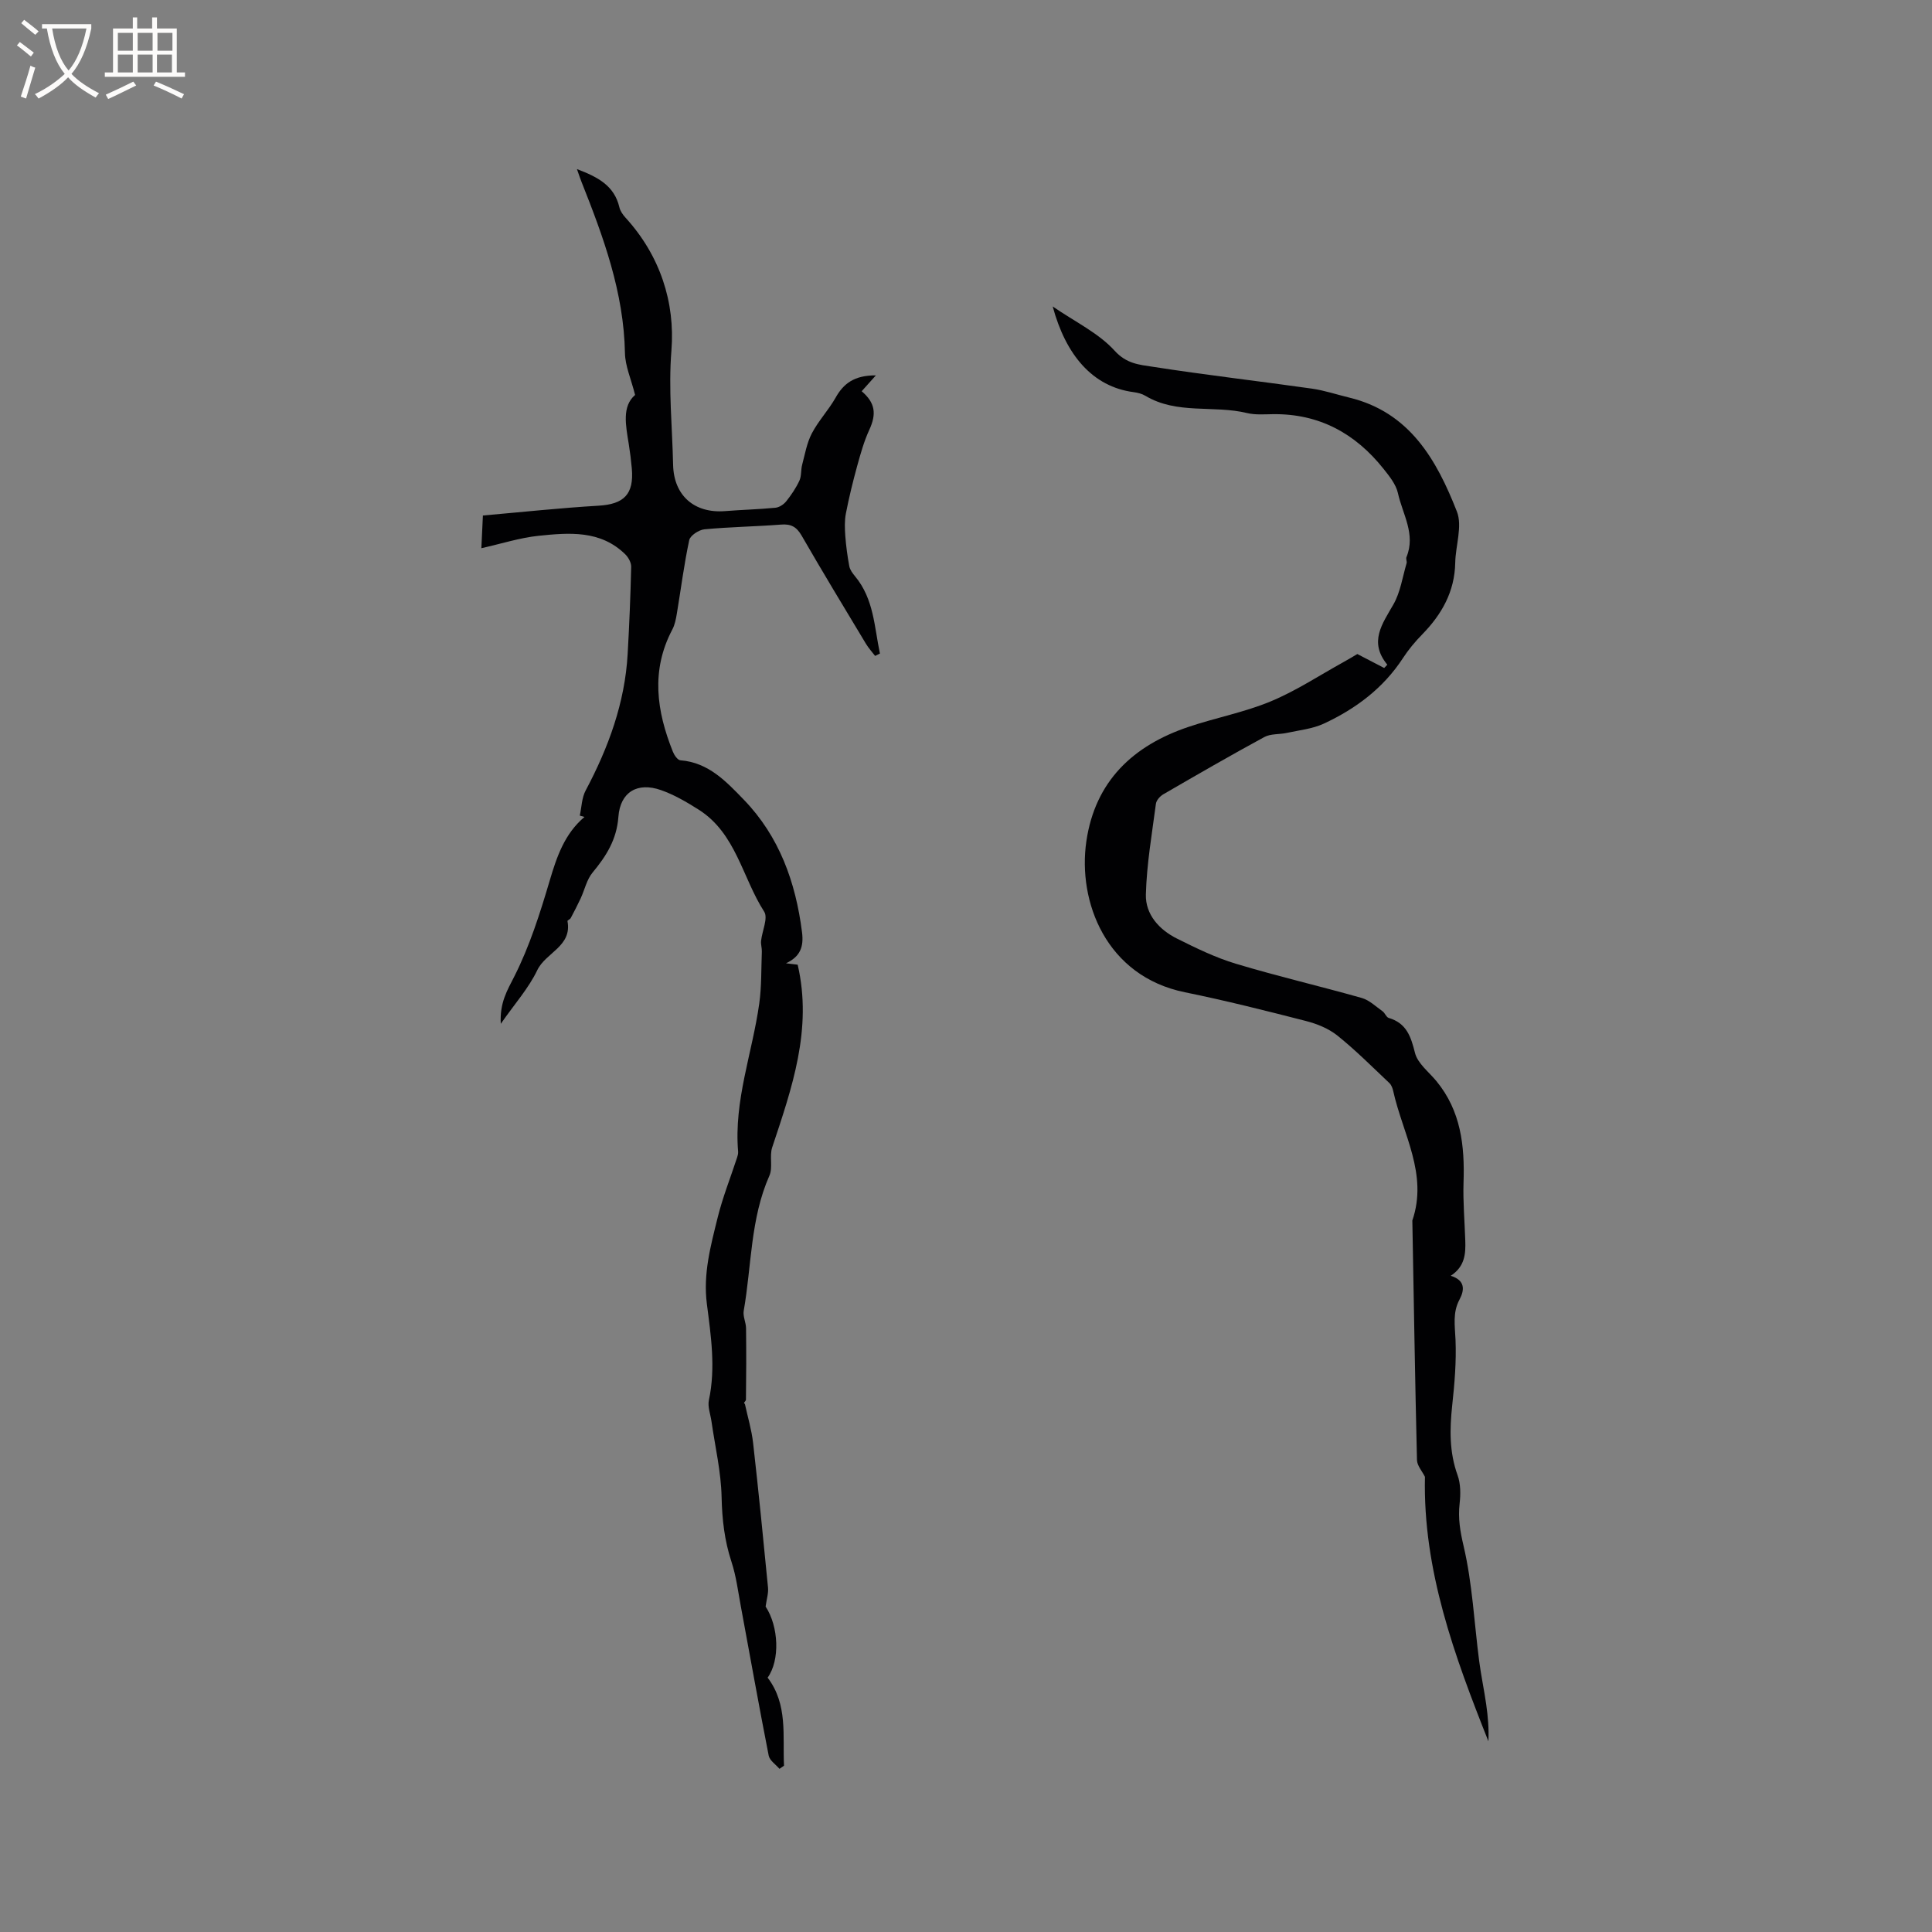<svg enable-background="new 0 0 400 400" viewBox="0 0 400 400" xmlns="http://www.w3.org/2000/svg"><rect x="0" y="0" width="400" height="400" fill="#808080" stroke="none"/><path d="m181.34 77.72c-1.32 1.47-2.13 2.38-2.94 3.28 2.81 2.39 3.11 4.69 1.57 8.01-1.09 2.37-1.8 4.93-2.5 7.46-.89 3.25-1.7 6.54-2.34 9.85-.29 1.5-.23 3.11-.12 4.65.16 2.1.44 4.2.83 6.27.14.73.67 1.45 1.17 2.05 3.94 4.72 4 10.53 5.17 16.02-.33.16-.67.33-1 .49-.64-.84-1.36-1.62-1.9-2.52-4.48-7.44-8.98-14.87-13.32-22.4-1.05-1.82-2.21-2.44-4.27-2.27-5.28.41-10.59.48-15.85.98-1.15.11-2.93 1.28-3.14 2.23-1.08 5.03-1.72 10.15-2.57 15.24-.19 1.12-.41 2.3-.94 3.29-4.47 8.47-3.25 16.9.13 25.3.28.71.98 1.72 1.55 1.76 5.83.45 9.53 4.44 13.14 8.17 7.34 7.6 10.73 17.07 12.04 27.43.39 3.06-.4 5.07-3.32 6.43.97.12 1.93.24 2.42.29 3.1 13.36-1.2 25.56-5.28 37.84-.6 1.81.18 4.14-.57 5.83-3.96 8.94-3.68 18.63-5.32 27.98-.2 1.14.46 2.4.48 3.6.06 4.93.05 9.87-.02 14.8 0 .35-.69.68-.22.88.58 2.69 1.39 5.35 1.7 8.07 1.13 9.98 2.12 19.97 3.09 29.97.11 1.17-.29 2.39-.5 3.92 2.71 4.12 3.02 11.08.42 14.72 4.22 5.55 3.09 12.01 3.39 18.23-.31.22-.62.43-.94.65-.77-.91-2.03-1.72-2.23-2.74-2.02-10.27-3.85-20.57-5.76-30.86-.58-3.11-.97-6.3-1.95-9.28-1.44-4.38-1.94-8.75-2.04-13.37-.11-5.25-1.35-10.47-2.1-15.71-.21-1.46-.82-3.02-.53-4.38 1.43-6.69.42-13.34-.42-19.92-.8-6.21.78-12 2.22-17.82 1.04-4.23 2.67-8.31 4.03-12.46.13-.4.25-.84.22-1.24-.9-10.58 2.95-20.46 4.38-30.7.49-3.53.39-7.14.53-10.71.03-.74-.23-1.49-.16-2.21.21-2.07 1.5-4.75.64-6.08-4.52-7.03-5.82-16.2-13.54-21.1-2.48-1.57-5.08-3.1-7.83-4.06-4.86-1.71-8.43.38-8.81 5.55-.35 4.71-2.52 8.12-5.35 11.53-1.2 1.45-1.63 3.54-2.45 5.32-.65 1.39-1.35 2.75-2.07 4.1-.14.26-.7.46-.67.62.99 5.24-4.51 6.51-6.25 10.16-1.78 3.73-4.65 6.93-7.56 11.11-.24-4.4 1.34-6.91 2.82-9.84 3.16-6.25 5.32-13.08 7.32-19.84 1.47-4.98 3.09-9.68 7.19-13.15-.32-.09-.64-.19-.97-.28.38-1.74.4-3.67 1.21-5.19 4.72-8.88 8.13-18.15 8.7-28.28.34-6.01.59-12.02.73-18.03.02-.87-.57-1.95-1.22-2.59-5.14-5.05-11.63-4.49-17.95-3.84-3.85.4-7.62 1.62-11.85 2.57.11-2.2.19-4.06.32-6.77 8-.7 15.96-1.56 23.93-2.03 5.27-.31 7.37-2.36 6.9-7.71-.15-1.69-.36-3.37-.63-5.05-.63-3.9-1.44-7.81 1.31-10.17-.84-3.33-2.05-5.99-2.1-8.67-.23-12.58-4.47-24.07-9.02-35.51-.26-.65-.47-1.32-.92-2.58 4.39 1.66 7.74 3.45 8.79 7.92.18.77.72 1.54 1.27 2.14 7.13 7.81 10.3 17.5 9.5 27.51-.64 8.02.18 15.79.35 23.67.14 6.34 4.39 10.07 10.75 9.57 3.48-.28 6.97-.36 10.45-.7.79-.08 1.71-.69 2.22-1.33 1.05-1.32 2.02-2.75 2.73-4.28.45-.97.28-2.22.57-3.3.58-2.19.97-4.51 2-6.48 1.35-2.58 3.42-4.78 4.88-7.32 1.65-3 3.92-4.72 8.38-4.69z" fill="#010103"/><path d="m295.02 305.76c-.57-1.16-1.62-2.3-1.65-3.48-.4-16.53-.66-33.06-.96-49.59 3.29-9.6-1.99-17.93-3.95-26.76-.13-.59-.37-1.28-.79-1.68-3.54-3.34-6.99-6.81-10.78-9.85-1.82-1.46-4.23-2.43-6.53-3.02-8.3-2.13-16.63-4.23-25.03-5.94-16.33-3.32-22.24-18.76-20.41-31.27 1.82-12.44 9.67-19.82 21.16-23.68 5.61-1.89 11.52-3 16.97-5.26 5.24-2.17 10.06-5.36 15.05-8.12 1.19-.66 2.35-1.36 2.92-1.7 2.18 1.14 3.87 2.01 5.56 2.89.22-.23.44-.45.65-.68-3.87-4.71-1.07-8.4 1.25-12.46 1.46-2.54 1.89-5.67 2.74-8.55.11-.38-.18-.9-.03-1.26 1.97-4.75-.81-8.9-1.76-13.24-.4-1.82-1.78-3.53-3-5.06-5.83-7.32-13.31-11.42-22.86-11.3-1.79.02-3.66.18-5.37-.23-6.94-1.69-14.51.35-21.07-3.58-.7-.42-1.59-.64-2.42-.75-8.5-1.11-14.05-7.68-16.76-17.74 4.63 3.19 9.5 5.5 12.84 9.18 2.44 2.69 5.11 2.88 7.78 3.29 10.98 1.71 22.03 2.98 33.04 4.54 2.6.37 5.14 1.23 7.71 1.85 12.54 3.02 18.11 12.89 22.31 23.59 1.19 3.02-.27 7.04-.34 10.6-.11 5.97-2.77 10.68-6.82 14.83-1.48 1.51-2.86 3.16-4.01 4.93-4.07 6.24-9.79 10.5-16.4 13.57-2.34 1.08-5.07 1.35-7.64 1.91-1.55.34-3.34.14-4.66.86-7.04 3.82-13.98 7.83-20.91 11.85-.68.39-1.43 1.24-1.53 1.96-.82 6.25-1.91 12.5-2.08 18.77-.11 4.16 2.77 7.32 6.47 9.16 3.95 1.97 7.98 3.94 12.19 5.2 8.61 2.59 17.39 4.63 26.04 7.08 1.57.45 2.92 1.77 4.31 2.76.5.36.76 1.22 1.27 1.37 3.68 1.09 4.59 3.84 5.44 7.25.55 2.18 2.87 3.93 4.44 5.84 5.06 6.15 5.87 13.37 5.61 20.97-.13 4.01.23 8.03.36 12.05.09 2.71-.06 5.34-3.01 7.28 2.98.92 2.91 2.88 1.81 4.93-1.45 2.7-.94 5.43-.82 8.31.19 4.52-.2 9.1-.69 13.62-.52 4.9-.61 9.65 1.11 14.41.65 1.78.65 3.94.43 5.87-.35 3.05.1 5.73.82 8.8 1.82 7.75 2.19 15.83 3.22 23.77.39 3.01 1.03 5.99 1.46 9 .36 2.53.58 5.08.46 7.67-7.02-17.66-13.57-35.42-13.14-54.76z" fill="#010103"/><g fill="#fcfbfa"><path d="m6.4 11.7c-1-.8-1.9-1.6-2.9-2.3l.6-.7c.9.7 1.9 1.4 2.9 2.2zm-2.1 8.3c.7-2.1 1.4-4.2 2-6.4.2.1.6.3 1 .4-.7 2.3-1.3 4.4-1.9 6.4zm3-12.8c-1.1-.9-2.1-1.7-2.9-2.4l.6-.7c1 .8 2 1.5 3 2.4zm1.4-1.3v-.9h10.2v.9c-.9 4.2-2.3 7.3-4.1 9.4 1.3 1.4 3.2 2.7 5.7 4-.2.2-.4.5-.7.9-2.5-1.4-4.4-2.7-5.7-4.2-1.4 1.5-3.5 3-6.1 4.4 0 0 0 0-.1-.1-.3-.4-.5-.7-.7-.8 2.7-1.3 4.7-2.8 6.2-4.2-1.8-2.2-3-5.3-3.7-9.4zm9.2 0h-7.1c.6 3.8 1.7 6.7 3.4 8.7 1.7-2 2.9-4.8 3.7-8.7z"/><path d="m31.6 3.6h.9v2.3h4.1v9.1h1.7v.9h-16.6v-.9h1.7v-9.1h4.1v-2.3h.9v2.3h3.1v-2.3zm-4 13.3.6.8c-1.9.9-3.8 1.9-5.8 2.8-.2-.3-.3-.6-.5-.9 2-.9 3.9-1.8 5.7-2.7zm-3.2-10.1v3.7h3.1v-3.7zm0 4.5v3.7h3.1v-3.7zm4.1-4.5v3.7h3.1v-3.7zm0 4.5v3.7h3.1v-3.7zm9.1 9.1c-2.1-1.1-4.1-2-5.8-2.7l.5-.8c2.2.9 4.1 1.8 5.8 2.6zm-1.9-13.6h-3.1v3.7h3.1zm-3.2 4.5v3.7h3.1v-3.7z"/></g></svg>
